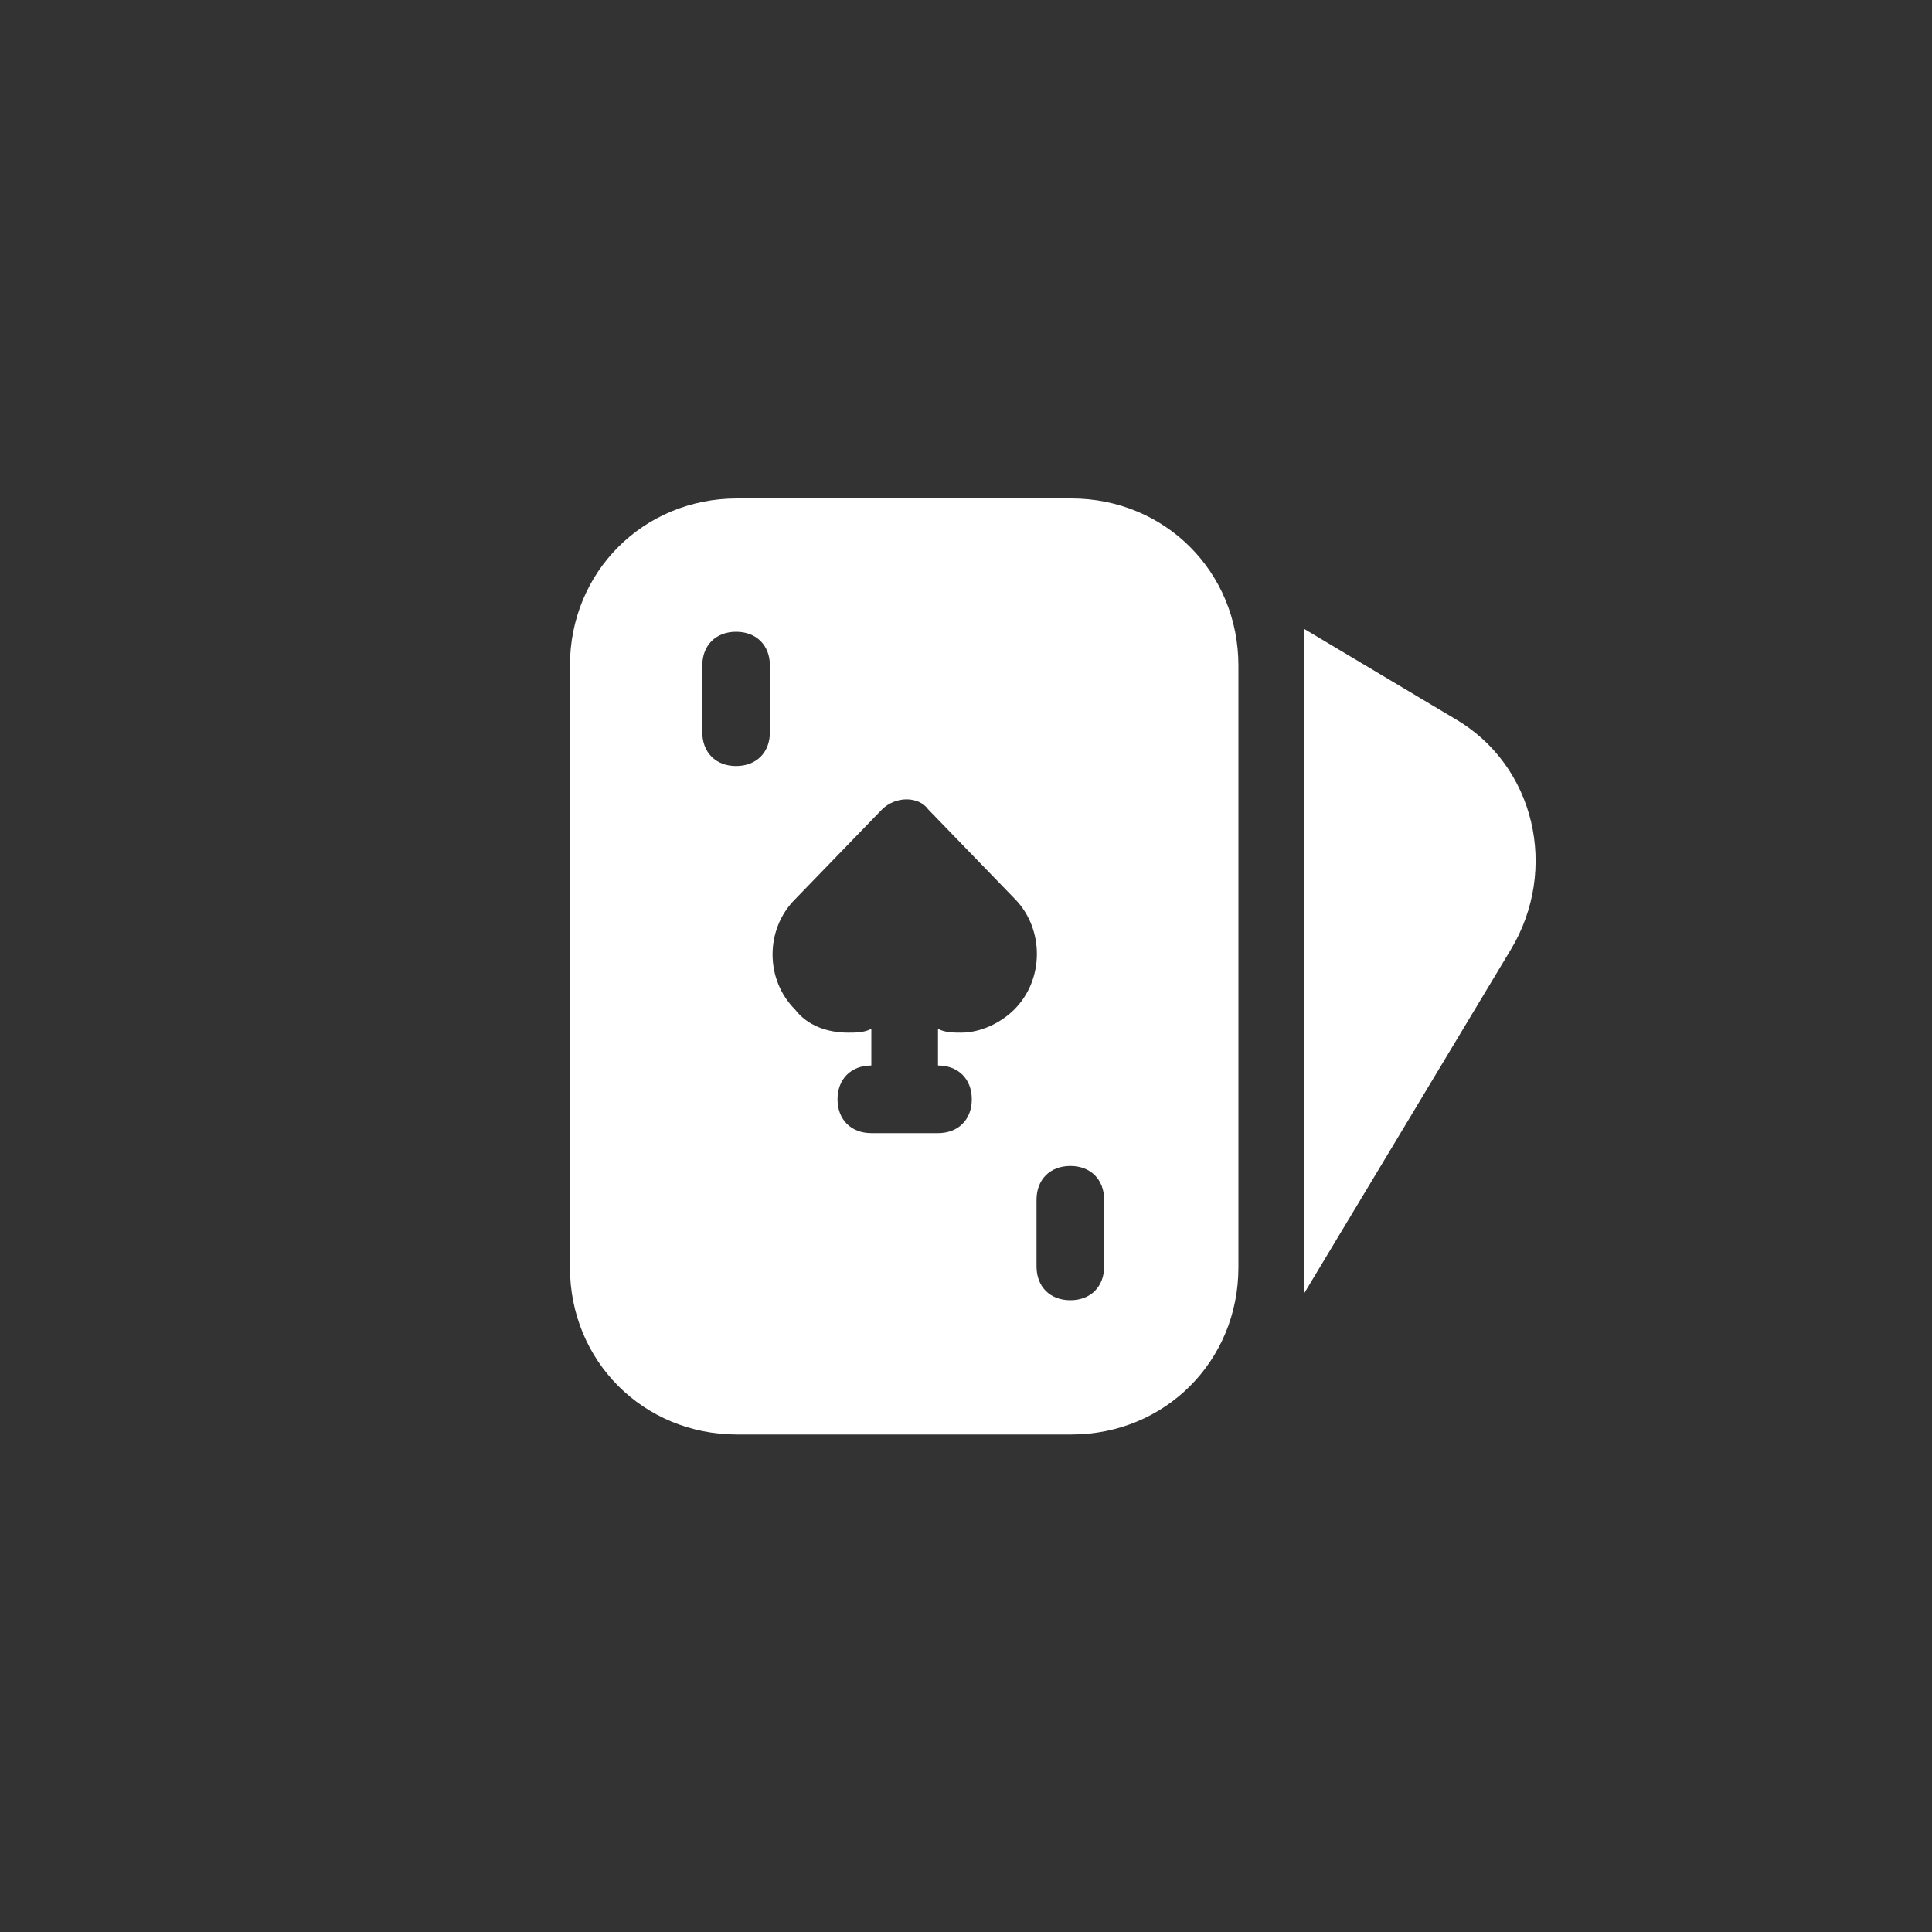 <?xml version="1.0" encoding="utf-8"?>
<svg xmlns="http://www.w3.org/2000/svg" xmlns:xlink="http://www.w3.org/1999/xlink" version="1.1" id="icon" x="0px" y="0px" width="160" height="160" viewBox="0 0 200 200" enable-background="new 0 0 200 200" xml:space="preserve">
<rect x="0" y="0" width="200" height="200" fill="#333333" stroke="none"/>
<g>
	<path fill="#FFFFFF" d="M110.9,51.6H76.3c-9.7,0-17.3,7.6-17.3,17.3v62.3c0,9.7,7.6,17.3,17.3,17.3h34.6c9.7,0,17.3-7.6,17.3-17.3   V68.9C128.2,59.2,120.6,51.6,110.9,51.6z M79.7,75.8c0,2.1-1.4,3.5-3.5,3.5s-3.5-1.4-3.5-3.5v-6.9c0-2.1,1.4-3.5,3.5-3.5   s3.5,1.4,3.5,3.5V75.8z M105,104.5c-1.4,1.4-3.5,2.4-5.5,2.4c-0.7,0-1.7,0-2.4-0.4v3.8c2.1,0,3.5,1.4,3.5,3.5s-1.4,3.5-3.5,3.5   h-6.9c-2.1,0-3.5-1.4-3.5-3.5s1.4-3.5,3.5-3.5v-3.8c-0.7,0.4-1.7,0.4-2.4,0.4c-2.1,0-4.2-0.7-5.5-2.4c-3.1-3.1-3.1-8.3,0-11.4   l9-9.3c1.4-1.4,3.8-1.4,4.8,0l9,9.3C108.1,96.2,108.1,101.4,105,104.5z M114.3,131.1c0,2.1-1.4,3.5-3.5,3.5s-3.5-1.4-3.5-3.5v-6.9   c0-2.1,1.4-3.5,3.5-3.5s3.5,1.4,3.5,3.5V131.1z"/>
	<path fill="#FFFFFF" d="M150.6,74.4L135,65.1v68.8l21.4-35.6C161.4,90,158.9,79.2,150.6,74.4z"/>
</g>
</svg>
